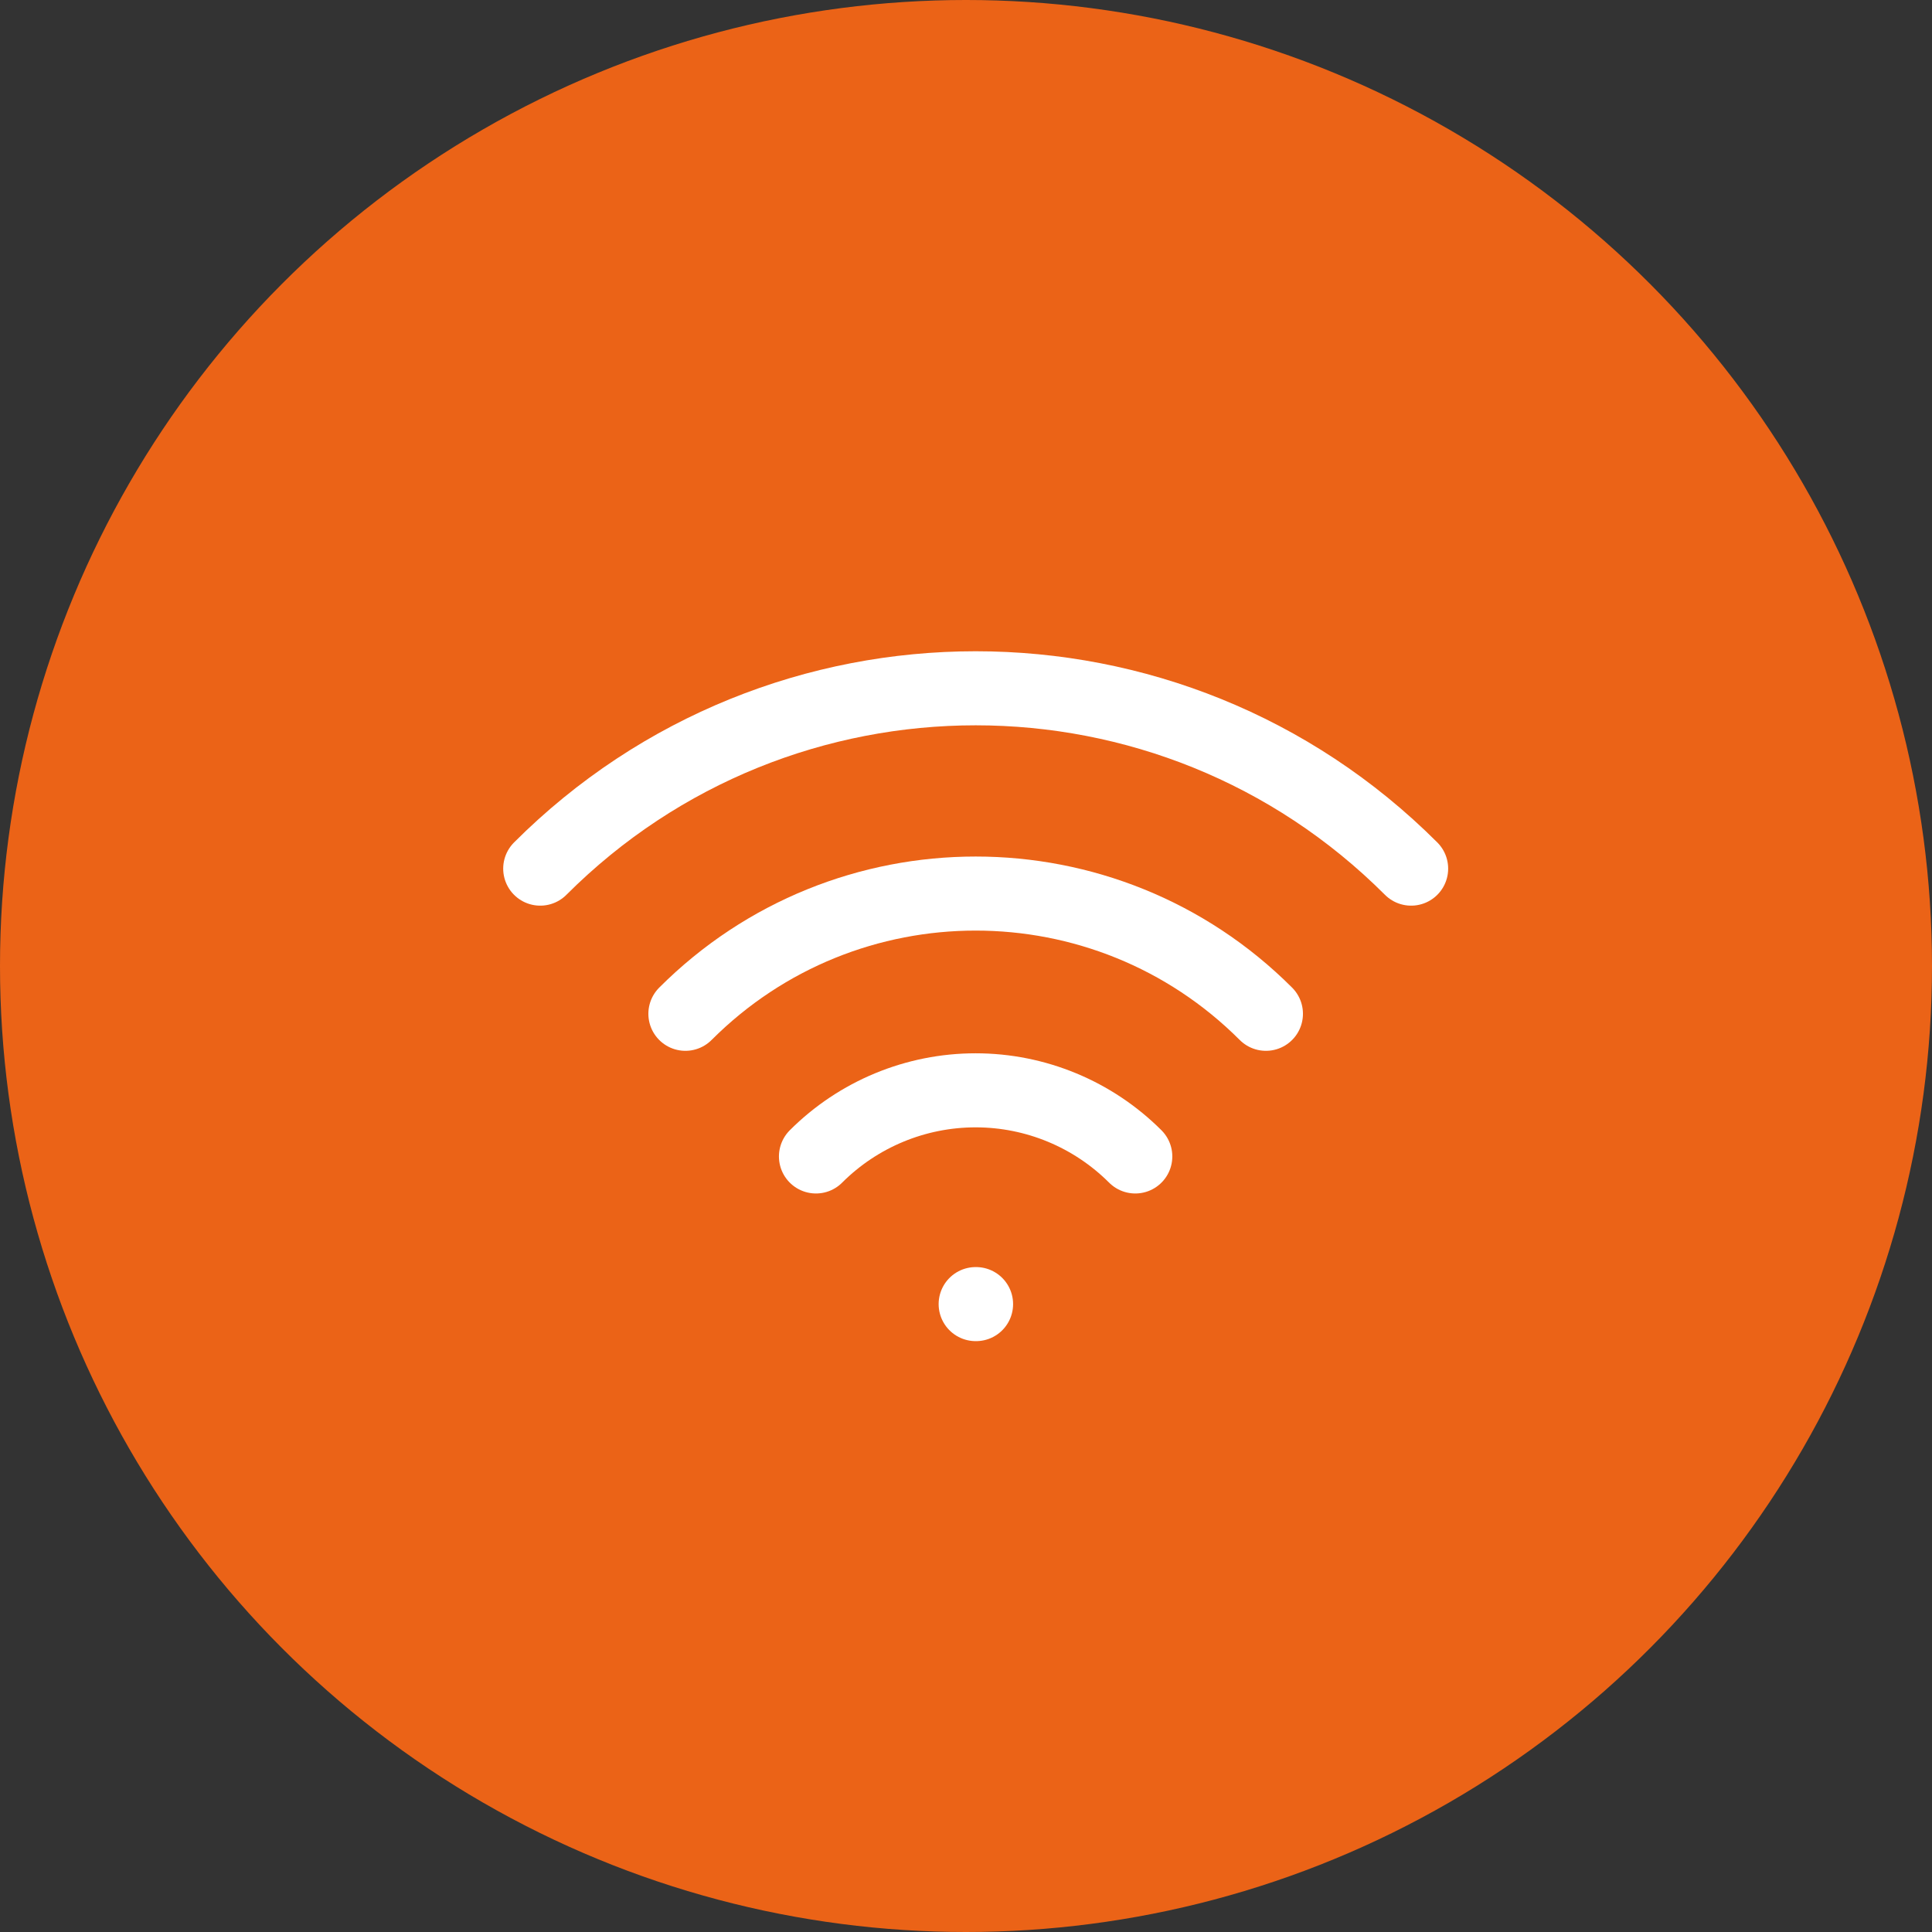 <?xml version="1.0" encoding="UTF-8"?> <svg xmlns="http://www.w3.org/2000/svg" width="100" height="100" viewBox="0 0 100 100" fill="none"><rect x="0" y="0" width="100" height="100" fill="#333333" stroke="none"/> <circle cx="50" cy="50" r="50" fill="#EB6317"></circle> <path d="M42.234 59.858C44.426 57.667 47.398 56.435 50.498 56.435C53.597 56.435 56.57 57.667 58.762 59.858" stroke="white" stroke-width="3.833" stroke-linecap="round" stroke-linejoin="round"></path> <path d="M50.5 67.5H50.521" stroke="white" stroke-width="3.833" stroke-linecap="round" stroke-linejoin="round"></path> <path d="M35.476 52.474C43.772 44.176 57.228 44.176 65.524 52.474" stroke="white" stroke-width="3.833" stroke-linecap="round" stroke-linejoin="round"></path> <path d="M27.962 44.96C40.408 32.514 60.592 32.514 73.04 44.96" stroke="white" stroke-width="3.833" stroke-linecap="round" stroke-linejoin="round"></path> </svg> 